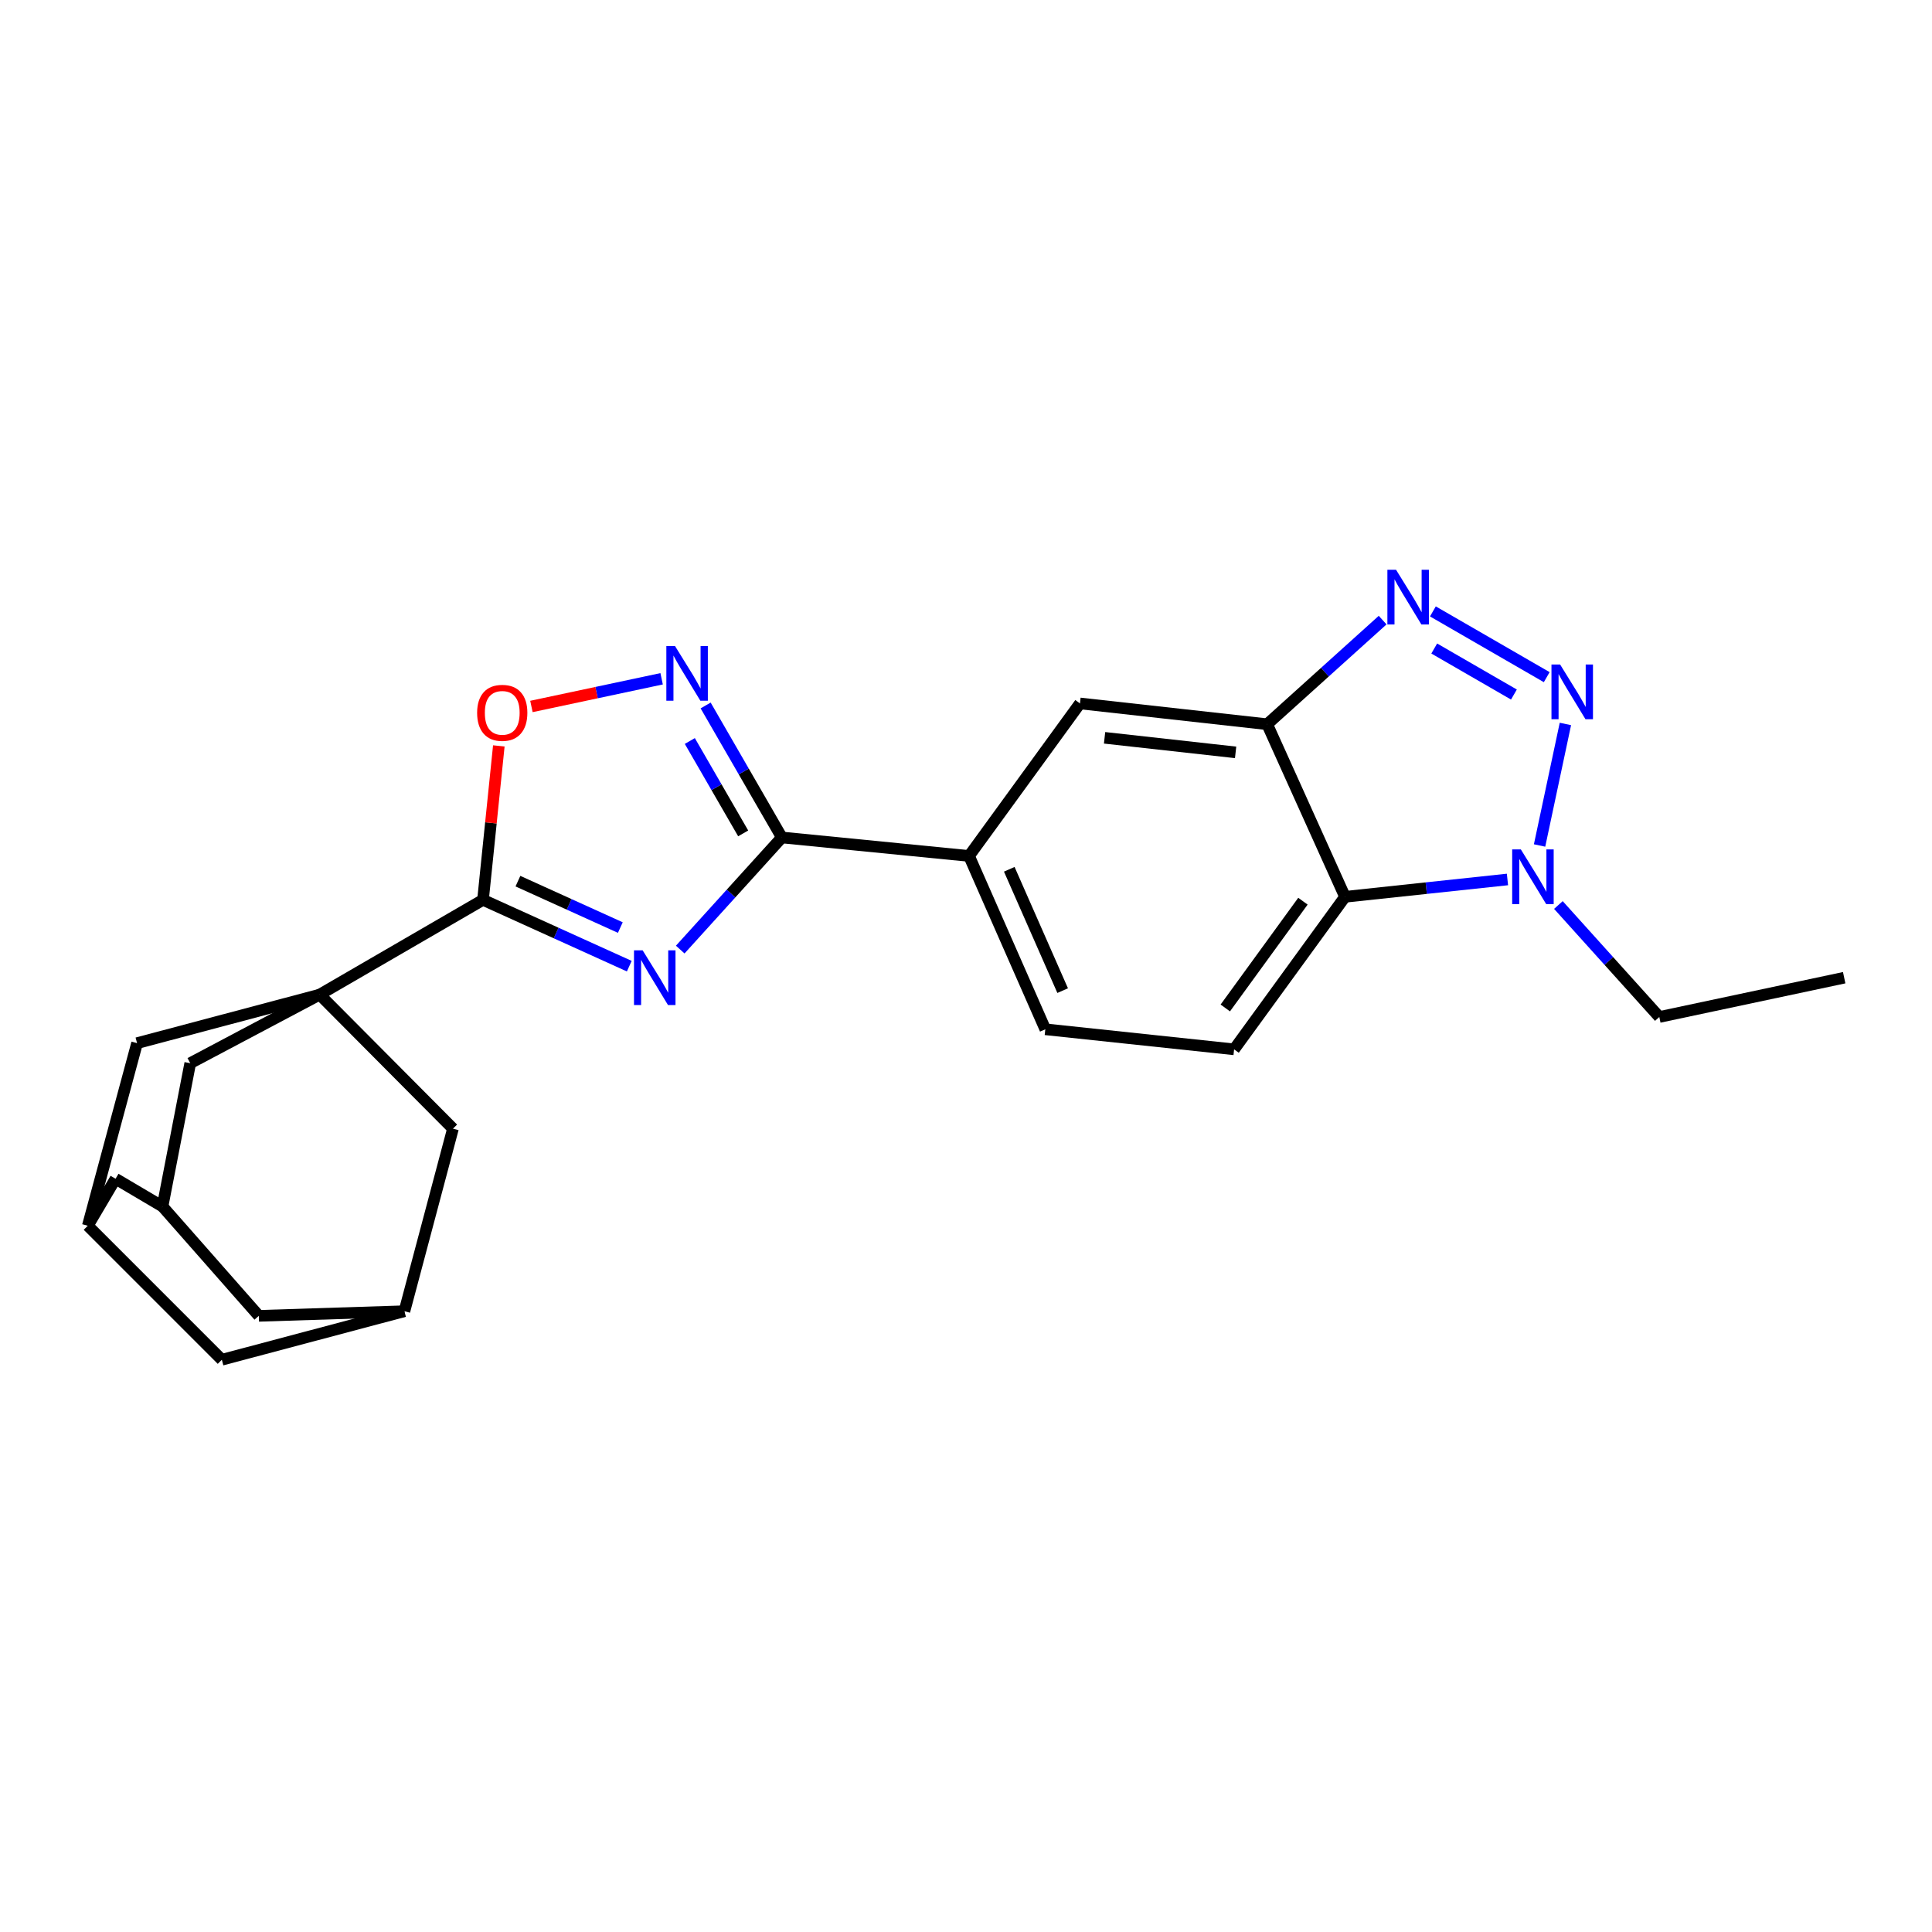 <?xml version='1.0' encoding='iso-8859-1'?>
<svg version='1.1' baseProfile='full'
              xmlns='http://www.w3.org/2000/svg'
                      xmlns:rdkit='http://www.rdkit.org/xml'
                      xmlns:xlink='http://www.w3.org/1999/xlink'
                  xml:space='preserve'
width='1000px' height='1000px' viewBox='0 0 1000 1000'>
<!-- END OF HEADER -->
<rect style='opacity:1.0;fill:#FFFFFF;stroke:none' width='1000' height='1000' x='0' y='0'> </rect>
<path class='bond-1' d='M 325.716,500.083 L 287.857,482.924' style='fill:none;fill-rule:evenodd;stroke:#0000FF;stroke-width:6px;stroke-linecap:butt;stroke-linejoin:miter;stroke-opacity:1' />
<path class='bond-1' d='M 287.857,482.924 L 249.999,465.765' style='fill:none;fill-rule:evenodd;stroke:#000000;stroke-width:6px;stroke-linecap:butt;stroke-linejoin:miter;stroke-opacity:1' />
<path class='bond-1' d='M 321.08,480.104 L 294.579,468.093' style='fill:none;fill-rule:evenodd;stroke:#0000FF;stroke-width:6px;stroke-linecap:butt;stroke-linejoin:miter;stroke-opacity:1' />
<path class='bond-1' d='M 294.579,468.093 L 268.078,456.081' style='fill:none;fill-rule:evenodd;stroke:#000000;stroke-width:6px;stroke-linecap:butt;stroke-linejoin:miter;stroke-opacity:1' />
<path class='bond-3' d='M 352.085,491.505 L 378.387,462.487' style='fill:none;fill-rule:evenodd;stroke:#0000FF;stroke-width:6px;stroke-linecap:butt;stroke-linejoin:miter;stroke-opacity:1' />
<path class='bond-3' d='M 378.387,462.487 L 404.689,433.47' style='fill:none;fill-rule:evenodd;stroke:#000000;stroke-width:6px;stroke-linecap:butt;stroke-linejoin:miter;stroke-opacity:1' />
<path class='bond-0' d='M 800.585,350.496 L 741.662,316.465' style='fill:none;fill-rule:evenodd;stroke:#0000FF;stroke-width:6px;stroke-linecap:butt;stroke-linejoin:miter;stroke-opacity:1' />
<path class='bond-0' d='M 783.603,359.492 L 742.357,335.67' style='fill:none;fill-rule:evenodd;stroke:#0000FF;stroke-width:6px;stroke-linecap:butt;stroke-linejoin:miter;stroke-opacity:1' />
<path class='bond-30' d='M 810.248,374.72 L 796.88,437.624' style='fill:none;fill-rule:evenodd;stroke:#0000FF;stroke-width:6px;stroke-linecap:butt;stroke-linejoin:miter;stroke-opacity:1' />
<path class='bond-2' d='M 249.999,465.765 L 165.453,514.813' style='fill:none;fill-rule:evenodd;stroke:#000000;stroke-width:6px;stroke-linecap:butt;stroke-linejoin:miter;stroke-opacity:1' />
<path class='bond-9' d='M 249.999,465.765 L 254.095,425.919' style='fill:none;fill-rule:evenodd;stroke:#000000;stroke-width:6px;stroke-linecap:butt;stroke-linejoin:miter;stroke-opacity:1' />
<path class='bond-9' d='M 254.095,425.919 L 258.191,386.074' style='fill:none;fill-rule:evenodd;stroke:#FF0000;stroke-width:6px;stroke-linecap:butt;stroke-linejoin:miter;stroke-opacity:1' />
<path class='bond-12' d='M 165.453,514.813 L 70.947,539.935' style='fill:none;fill-rule:evenodd;stroke:#000000;stroke-width:6px;stroke-linecap:butt;stroke-linejoin:miter;stroke-opacity:1' />
<path class='bond-13' d='M 165.453,514.813 L 234.457,584.189' style='fill:none;fill-rule:evenodd;stroke:#000000;stroke-width:6px;stroke-linecap:butt;stroke-linejoin:miter;stroke-opacity:1' />
<path class='bond-14' d='M 165.453,514.813 L 98.465,550.311' style='fill:none;fill-rule:evenodd;stroke:#000000;stroke-width:6px;stroke-linecap:butt;stroke-linejoin:miter;stroke-opacity:1' />
<path class='bond-5' d='M 404.689,433.47 L 384.961,399.308' style='fill:none;fill-rule:evenodd;stroke:#000000;stroke-width:6px;stroke-linecap:butt;stroke-linejoin:miter;stroke-opacity:1' />
<path class='bond-5' d='M 384.961,399.308 L 365.234,365.147' style='fill:none;fill-rule:evenodd;stroke:#0000FF;stroke-width:6px;stroke-linecap:butt;stroke-linejoin:miter;stroke-opacity:1' />
<path class='bond-5' d='M 384.67,431.364 L 370.86,407.451' style='fill:none;fill-rule:evenodd;stroke:#000000;stroke-width:6px;stroke-linecap:butt;stroke-linejoin:miter;stroke-opacity:1' />
<path class='bond-5' d='M 370.86,407.451 L 357.051,383.538' style='fill:none;fill-rule:evenodd;stroke:#0000FF;stroke-width:6px;stroke-linecap:butt;stroke-linejoin:miter;stroke-opacity:1' />
<path class='bond-10' d='M 404.689,433.47 L 501.574,443.04' style='fill:none;fill-rule:evenodd;stroke:#000000;stroke-width:6px;stroke-linecap:butt;stroke-linejoin:miter;stroke-opacity:1' />
<path class='bond-4' d='M 715.655,320.965 L 685.77,347.912' style='fill:none;fill-rule:evenodd;stroke:#0000FF;stroke-width:6px;stroke-linecap:butt;stroke-linejoin:miter;stroke-opacity:1' />
<path class='bond-4' d='M 685.77,347.912 L 655.884,374.859' style='fill:none;fill-rule:evenodd;stroke:#000000;stroke-width:6px;stroke-linecap:butt;stroke-linejoin:miter;stroke-opacity:1' />
<path class='bond-25' d='M 342.455,351.338 L 308.761,358.503' style='fill:none;fill-rule:evenodd;stroke:#0000FF;stroke-width:6px;stroke-linecap:butt;stroke-linejoin:miter;stroke-opacity:1' />
<path class='bond-25' d='M 308.761,358.503 L 275.067,365.667' style='fill:none;fill-rule:evenodd;stroke:#FF0000;stroke-width:6px;stroke-linecap:butt;stroke-linejoin:miter;stroke-opacity:1' />
<path class='bond-6' d='M 655.884,374.859 L 558.99,364.094' style='fill:none;fill-rule:evenodd;stroke:#000000;stroke-width:6px;stroke-linecap:butt;stroke-linejoin:miter;stroke-opacity:1' />
<path class='bond-6' d='M 639.552,389.428 L 571.727,381.892' style='fill:none;fill-rule:evenodd;stroke:#000000;stroke-width:6px;stroke-linecap:butt;stroke-linejoin:miter;stroke-opacity:1' />
<path class='bond-26' d='M 655.884,374.859 L 696.176,464.191' style='fill:none;fill-rule:evenodd;stroke:#000000;stroke-width:6px;stroke-linecap:butt;stroke-linejoin:miter;stroke-opacity:1' />
<path class='bond-7' d='M 780.256,455.213 L 738.216,459.702' style='fill:none;fill-rule:evenodd;stroke:#0000FF;stroke-width:6px;stroke-linecap:butt;stroke-linejoin:miter;stroke-opacity:1' />
<path class='bond-7' d='M 738.216,459.702 L 696.176,464.191' style='fill:none;fill-rule:evenodd;stroke:#000000;stroke-width:6px;stroke-linecap:butt;stroke-linejoin:miter;stroke-opacity:1' />
<path class='bond-23' d='M 806.624,468.434 L 832.739,497.413' style='fill:none;fill-rule:evenodd;stroke:#0000FF;stroke-width:6px;stroke-linecap:butt;stroke-linejoin:miter;stroke-opacity:1' />
<path class='bond-23' d='M 832.739,497.413 L 858.855,526.392' style='fill:none;fill-rule:evenodd;stroke:#000000;stroke-width:6px;stroke-linecap:butt;stroke-linejoin:miter;stroke-opacity:1' />
<path class='bond-8' d='M 696.176,464.191 L 638.769,543.137' style='fill:none;fill-rule:evenodd;stroke:#000000;stroke-width:6px;stroke-linecap:butt;stroke-linejoin:miter;stroke-opacity:1' />
<path class='bond-8' d='M 674.396,466.456 L 634.211,521.719' style='fill:none;fill-rule:evenodd;stroke:#000000;stroke-width:6px;stroke-linecap:butt;stroke-linejoin:miter;stroke-opacity:1' />
<path class='bond-11' d='M 501.574,443.04 L 558.99,364.094' style='fill:none;fill-rule:evenodd;stroke:#000000;stroke-width:6px;stroke-linecap:butt;stroke-linejoin:miter;stroke-opacity:1' />
<path class='bond-19' d='M 501.574,443.04 L 541.052,532.761' style='fill:none;fill-rule:evenodd;stroke:#000000;stroke-width:6px;stroke-linecap:butt;stroke-linejoin:miter;stroke-opacity:1' />
<path class='bond-19' d='M 522.4,449.941 L 550.034,512.745' style='fill:none;fill-rule:evenodd;stroke:#000000;stroke-width:6px;stroke-linecap:butt;stroke-linejoin:miter;stroke-opacity:1' />
<path class='bond-17' d='M 70.947,539.935 L 45.455,634.431' style='fill:none;fill-rule:evenodd;stroke:#000000;stroke-width:6px;stroke-linecap:butt;stroke-linejoin:miter;stroke-opacity:1' />
<path class='bond-16' d='M 234.457,584.189 L 209.327,678.685' style='fill:none;fill-rule:evenodd;stroke:#000000;stroke-width:6px;stroke-linecap:butt;stroke-linejoin:miter;stroke-opacity:1' />
<path class='bond-18' d='M 98.465,550.311 L 84.118,624.48' style='fill:none;fill-rule:evenodd;stroke:#000000;stroke-width:6px;stroke-linecap:butt;stroke-linejoin:miter;stroke-opacity:1' />
<path class='bond-15' d='M 638.769,543.137 L 541.052,532.761' style='fill:none;fill-rule:evenodd;stroke:#000000;stroke-width:6px;stroke-linecap:butt;stroke-linejoin:miter;stroke-opacity:1' />
<path class='bond-20' d='M 209.327,678.685 L 114.83,703.807' style='fill:none;fill-rule:evenodd;stroke:#000000;stroke-width:6px;stroke-linecap:butt;stroke-linejoin:miter;stroke-opacity:1' />
<path class='bond-27' d='M 209.327,678.685 L 133.963,681.083' style='fill:none;fill-rule:evenodd;stroke:#000000;stroke-width:6px;stroke-linecap:butt;stroke-linejoin:miter;stroke-opacity:1' />
<path class='bond-28' d='M 45.455,634.431 L 59.811,610.115' style='fill:none;fill-rule:evenodd;stroke:#000000;stroke-width:6px;stroke-linecap:butt;stroke-linejoin:miter;stroke-opacity:1' />
<path class='bond-29' d='M 45.455,634.431 L 114.83,703.807' style='fill:none;fill-rule:evenodd;stroke:#000000;stroke-width:6px;stroke-linecap:butt;stroke-linejoin:miter;stroke-opacity:1' />
<path class='bond-21' d='M 84.118,624.48 L 59.811,610.115' style='fill:none;fill-rule:evenodd;stroke:#000000;stroke-width:6px;stroke-linecap:butt;stroke-linejoin:miter;stroke-opacity:1' />
<path class='bond-22' d='M 84.118,624.48 L 133.963,681.083' style='fill:none;fill-rule:evenodd;stroke:#000000;stroke-width:6px;stroke-linecap:butt;stroke-linejoin:miter;stroke-opacity:1' />
<path class='bond-24' d='M 858.855,526.392 L 954.545,506.056' style='fill:none;fill-rule:evenodd;stroke:#000000;stroke-width:6px;stroke-linecap:butt;stroke-linejoin:miter;stroke-opacity:1' />
<path  class='atom-0' d='M 332.636 491.896
L 341.916 506.896
Q 342.836 508.376, 344.316 511.056
Q 345.796 513.736, 345.876 513.896
L 345.876 491.896
L 349.636 491.896
L 349.636 520.216
L 345.756 520.216
L 335.796 503.816
Q 334.636 501.896, 333.396 499.696
Q 332.196 497.496, 331.836 496.816
L 331.836 520.216
L 328.156 520.216
L 328.156 491.896
L 332.636 491.896
' fill='#0000FF'/>
<path  class='atom-1' d='M 807.517 343.955
L 816.797 358.955
Q 817.717 360.435, 819.197 363.115
Q 820.677 365.795, 820.757 365.955
L 820.757 343.955
L 824.517 343.955
L 824.517 372.275
L 820.637 372.275
L 810.677 355.875
Q 809.517 353.955, 808.277 351.755
Q 807.077 349.555, 806.717 348.875
L 806.717 372.275
L 803.037 372.275
L 803.037 343.955
L 807.517 343.955
' fill='#0000FF'/>
<path  class='atom-5' d='M 722.591 294.906
L 731.871 309.906
Q 732.791 311.386, 734.271 314.066
Q 735.751 316.746, 735.831 316.906
L 735.831 294.906
L 739.591 294.906
L 739.591 323.226
L 735.711 323.226
L 725.751 306.826
Q 724.591 304.906, 723.351 302.706
Q 722.151 300.506, 721.791 299.826
L 721.791 323.226
L 718.111 323.226
L 718.111 294.906
L 722.591 294.906
' fill='#0000FF'/>
<path  class='atom-6' d='M 349.38 334.375
L 358.66 349.375
Q 359.58 350.855, 361.06 353.535
Q 362.54 356.215, 362.62 356.375
L 362.62 334.375
L 366.38 334.375
L 366.38 362.695
L 362.5 362.695
L 352.54 346.295
Q 351.38 344.375, 350.14 342.175
Q 348.94 339.975, 348.58 339.295
L 348.58 362.695
L 344.9 362.695
L 344.9 334.375
L 349.38 334.375
' fill='#0000FF'/>
<path  class='atom-8' d='M 787.181 439.645
L 796.461 454.645
Q 797.381 456.125, 798.861 458.805
Q 800.341 461.485, 800.421 461.645
L 800.421 439.645
L 804.181 439.645
L 804.181 467.965
L 800.301 467.965
L 790.341 451.565
Q 789.181 449.645, 787.941 447.445
Q 786.741 445.245, 786.381 444.565
L 786.381 467.965
L 782.701 467.965
L 782.701 439.645
L 787.181 439.645
' fill='#0000FF'/>
<path  class='atom-10' d='M 246.959 368.96
Q 246.959 362.16, 250.319 358.36
Q 253.679 354.56, 259.959 354.56
Q 266.239 354.56, 269.599 358.36
Q 272.959 362.16, 272.959 368.96
Q 272.959 375.84, 269.559 379.76
Q 266.159 383.64, 259.959 383.64
Q 253.719 383.64, 250.319 379.76
Q 246.959 375.88, 246.959 368.96
M 259.959 380.44
Q 264.279 380.44, 266.599 377.56
Q 268.959 374.64, 268.959 368.96
Q 268.959 363.4, 266.599 360.6
Q 264.279 357.76, 259.959 357.76
Q 255.639 357.76, 253.279 360.56
Q 250.959 363.36, 250.959 368.96
Q 250.959 374.68, 253.279 377.56
Q 255.639 380.44, 259.959 380.44
' fill='#FF0000'/>
</svg>
